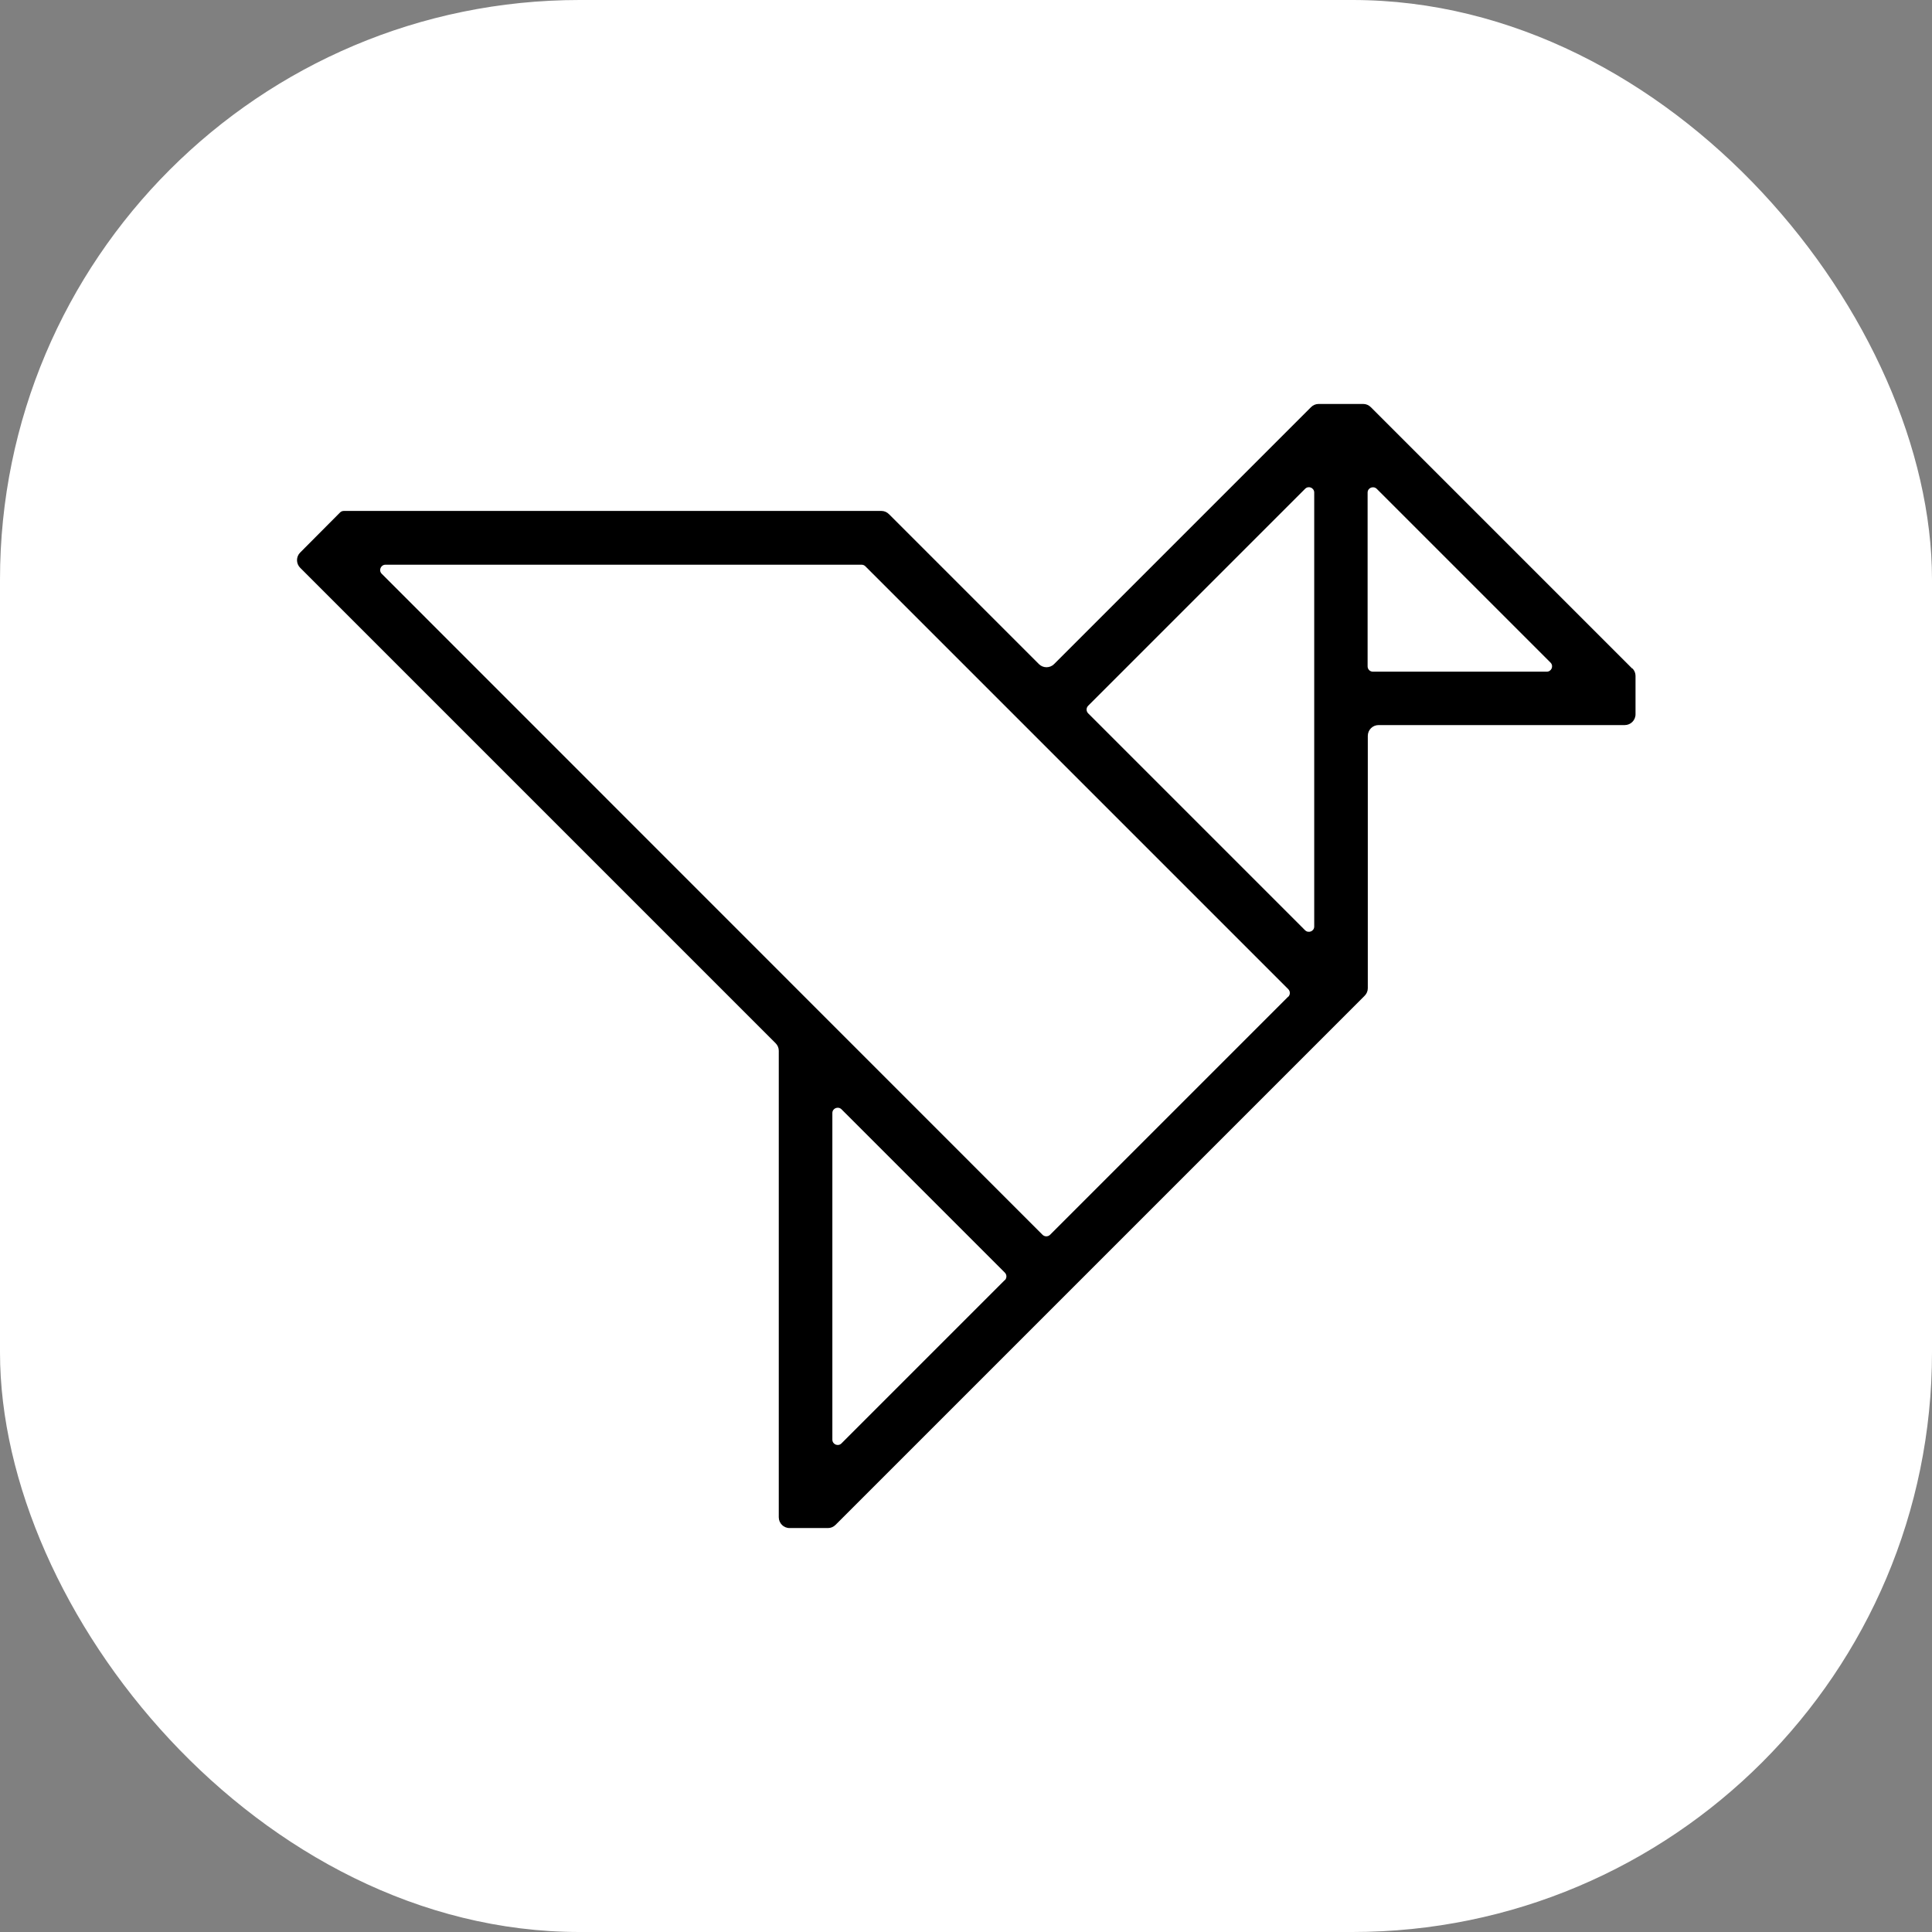<svg xmlns="http://www.w3.org/2000/svg" version="1.1" xmlns:xlink="http://www.w3.org/1999/xlink" xmlns:svgjs="http://svgjs.dev/svgjs" width="1000" height="1000"><rect width="100%" height="100%" fill="#808080" stroke="none"/><g clip-path="url(#SvgjsClipPath1062)"><rect width="1000" height="1000" fill="#ffffff"></rect><g transform="matrix(8,0,0,8,100,100)"><svg xmlns="http://www.w3.org/2000/svg" version="1.1" xmlns:xlink="http://www.w3.org/1999/xlink" xmlns:svgjs="http://svgjs.dev/svgjs" width="100" height="100"><svg viewBox="0 0 24 24" fill="currentColor" width="100" height="100" version="1.1" id="svg1" xmlns="http://www.w3.org/2000/svg" xmlns:svg="http://www.w3.org/2000/svg">
  <defs id="defs1"><clipPath id="SvgjsClipPath1062"><rect width="1000" height="1000" x="0" y="0" rx="300" ry="300"></rect></clipPath></defs>
  <g id="g1" transform="matrix(2.94,0,0,2.94,-7.968,-3.554)">
    <path fill="#000000" d="M 10.311,3.72 8.93,2.339 c -0.011,-0.011 -0.025,-0.017 -0.04,-0.017 h -0.236 c -0.015,0 -0.029,0.006 -0.04,0.017 l -1.357,1.357 c -0.022,0.022 -0.058,0.022 -0.08,0 L 6.385,2.904 c -0.011,-0.011 -0.025,-0.017 -0.04,-0.017 H 3.506 c -0.008,0 -0.015,0.003 -0.02,0.008 L 3.275,3.107 c -0.022,0.022 -0.022,0.058 0,0.08 l 2.511,2.511 c 0.011,0.011 0.017,0.025 0.017,0.04 v 2.464 c 0,0.031 0.025,0.057 0.057,0.057 h 0.203 c 0.015,0 0.029,-0.006 0.04,-0.017 l 1.114,-1.114 1.68,-1.68 c 0.011,-0.011 0.017,-0.025 0.017,-0.04 v -1.333 c 0,-0.031 0.025,-0.057 0.057,-0.057 h 1.3 c 0.031,0 0.057,-0.025 0.057,-0.057 v -0.203 c 0,-0.015 -0.006,-0.029 -0.017,-0.04 z" id="path1" style="stroke-width:0.24"></path>
    <path fill="#ffffff" d="m 6.997,6.949 -0.863,0.863 c -0.018,0.018 -0.048,0.005 -0.048,-0.02 V 6.067 c 0,-0.025 0.03,-0.037 0.048,-0.02 l 0.863,0.863 c 0.011,0.011 0.011,0.029 0,0.04 z" id="path2" style="stroke-width:0.24"></path>
    <path fill="#ffffff" d="m 8.493,5.453 -1.257,1.257 c -0.011,0.011 -0.029,0.011 -0.04,0 L 3.706,3.219 c -0.018,-0.018 -0.005,-0.048 0.02,-0.048 h 2.514 c 0.008,0 0.015,0.003 0.02,0.008 l 2.234,2.234 c 0.011,0.011 0.011,0.029 0,0.04 z" id="path3" style="stroke-width:0.24"></path>
    <path fill="#ffffff" d="m 8.631,5.082 c 0,0.025 -0.03,0.037 -0.048,0.02 L 7.437,3.956 c -0.011,-0.011 -0.011,-0.029 0,-0.04 l 1.146,-1.146 c 0.018,-0.018 0.048,-0.005 0.048,0.02 z" id="path4" style="stroke-width:0.24"></path>
    <path fill="#ffffff" d="m 9.859,3.736 h -0.918 c -0.016,0 -0.028,-0.013 -0.028,-0.028 v -0.918 c 0,-0.025 0.03,-0.037 0.048,-0.02 l 0.918,0.918 c 0.018,0.018 0.005,0.048 -0.02,0.048 z" id="path5" style="stroke-width:0.24"></path>
  </g>
</svg></svg></g></g></svg>
